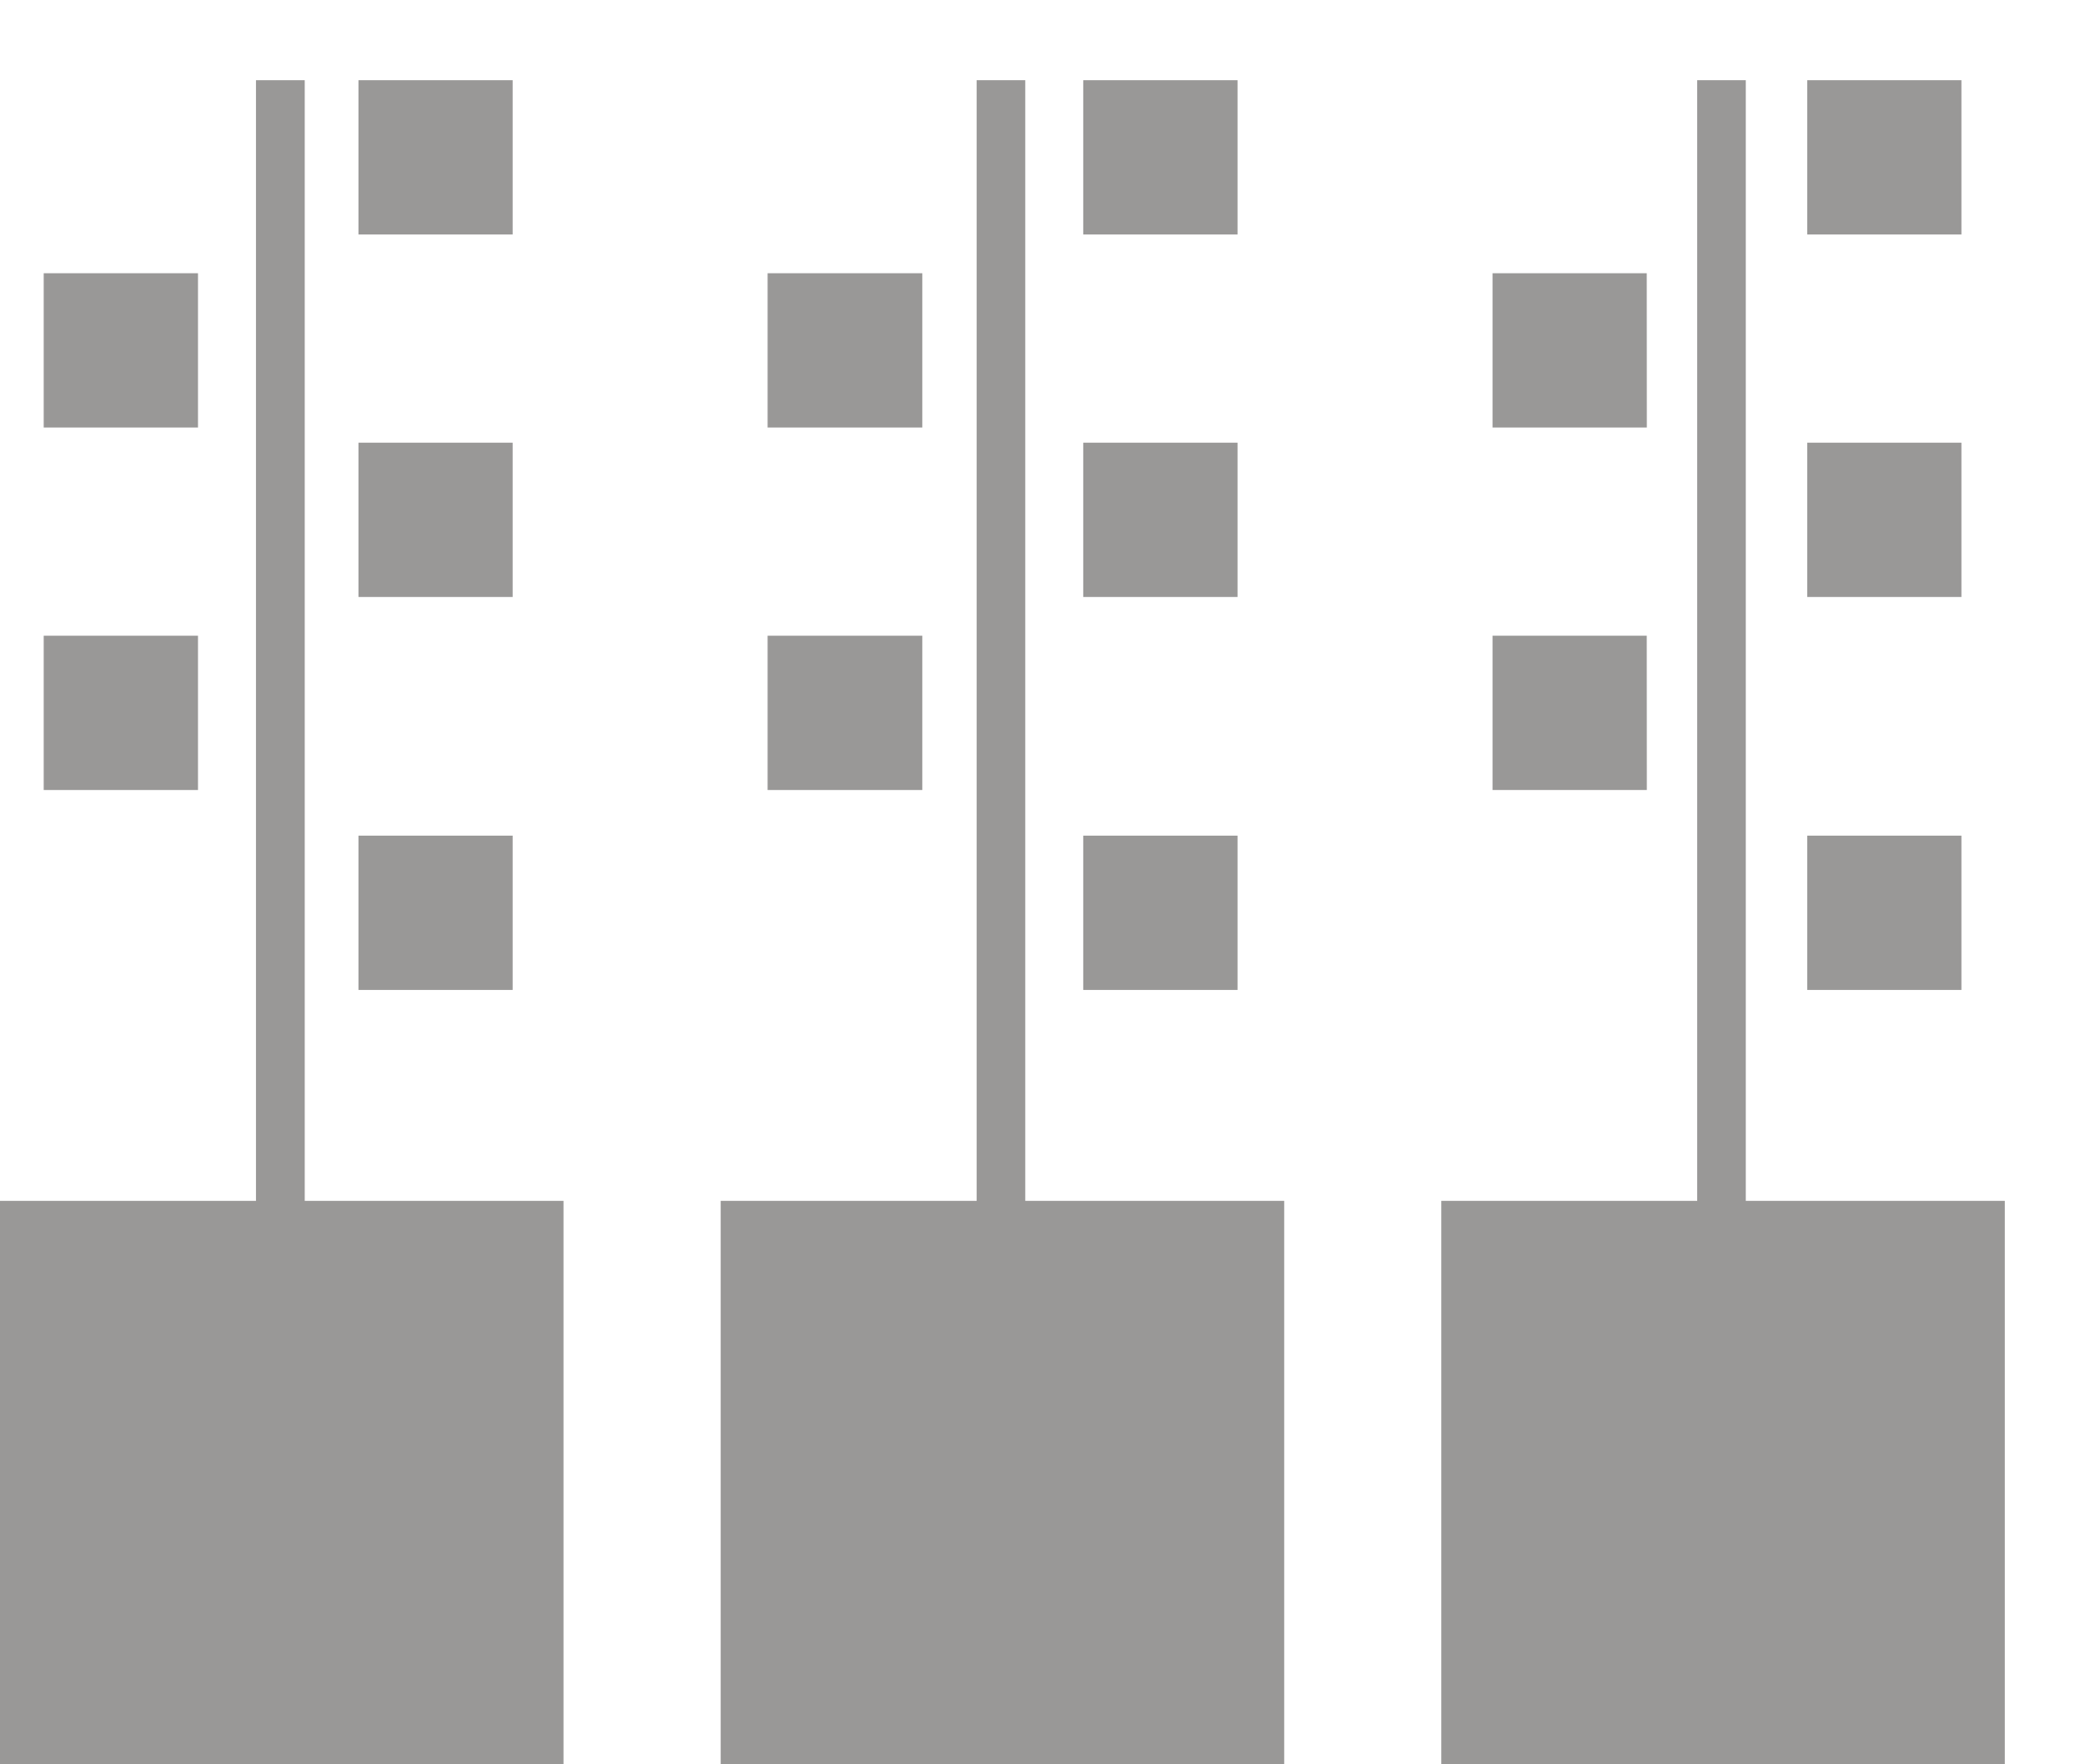 <svg xmlns="http://www.w3.org/2000/svg" xmlns:xlink="http://www.w3.org/1999/xlink" width="26" height="22" viewBox="0 0 26 22">
  <defs>
    <clipPath id="clip-path">
      <rect id="長方形_13" data-name="長方形 13" width="26" height="22" transform="translate(-5729 306)" fill="#fff"/>
    </clipPath>
  </defs>
  <g id="マスクグループ_6" data-name="マスクグループ 6" transform="translate(5729 -306)" clip-path="url(#clip-path)">
    <g id="テラス" transform="translate(-5729 307)">
      <path id="パス_396" data-name="パス 396" d="M6.486,0H4.563V1.924H6.486Z" transform="translate(-0.093)" fill="#999897"/>
      <path id="パス_397" data-name="パス 397" d="M2.469,2.407H.545V4.331H2.469Z" fill="#999897"/>
      <path id="パス_398" data-name="パス 398" d="M6.486,4.52H4.563V6.444H6.486Z" transform="translate(-0.093)" fill="#999897"/>
      <path id="パス_399" data-name="パス 399" d="M6.486,9.42H4.563v1.924H6.486Z" transform="translate(-0.093)" fill="#999897"/>
      <path id="パス_400" data-name="パス 400" d="M2.469,6.927H.545V8.851H2.469Z" fill="#999897"/>
      <path id="パス_401" data-name="パス 401" d="M3.8,13.974V0H3.192V13.974H0V21H7.027V13.974Z" fill="#999897"/>
      <path id="パス_402" data-name="パス 402" d="M15.713,0H13.789V1.924h1.924Z" transform="translate(-0.281)" fill="#999897"/>
      <path id="パス_403" data-name="パス 403" d="M11.7,2.407H9.771V4.331H11.7Z" transform="translate(-0.199)" fill="#999897"/>
      <path id="パス_404" data-name="パス 404" d="M15.713,4.52H13.789V6.444h1.924Z" transform="translate(-0.281)" fill="#999897"/>
      <path id="パス_405" data-name="パス 405" d="M15.713,9.42H13.789v1.924h1.924Z" transform="translate(-0.281)" fill="#999897"/>
      <path id="パス_406" data-name="パス 406" d="M11.7,6.927H9.771V8.851H11.7Z" transform="translate(-0.199)" fill="#999897"/>
      <path id="パス_407" data-name="パス 407" d="M13.025,13.974V0h-.606V13.974H9.227V21h7.027V13.974Z" transform="translate(-0.24)" fill="#999897"/>
      <path id="パス_408" data-name="パス 408" d="M24.94,0H23.017V1.924H24.94Z" transform="translate(-0.481)" fill="#999897"/>
      <path id="パス_409" data-name="パス 409" d="M20.923,2.407H19V4.331h1.924Z" transform="translate(-0.388)" fill="#999897"/>
      <path id="パス_410" data-name="パス 410" d="M24.94,4.52H23.017V6.444H24.94Z" transform="translate(-0.481)" fill="#999897"/>
      <path id="パス_411" data-name="パス 411" d="M24.94,9.42H23.017v1.924H24.94Z" transform="translate(-0.481)" fill="#999897"/>
      <path id="パス_412" data-name="パス 412" d="M20.923,6.927H19V8.851h1.924Z" transform="translate(-0.388)" fill="#999897"/>
      <path id="パス_413" data-name="パス 413" d="M22.251,13.974V0h-.606V13.974H18.454V21h7.027V13.974Z" transform="translate(-0.481)" fill="#999897"/>
    </g>
  </g>
</svg>
